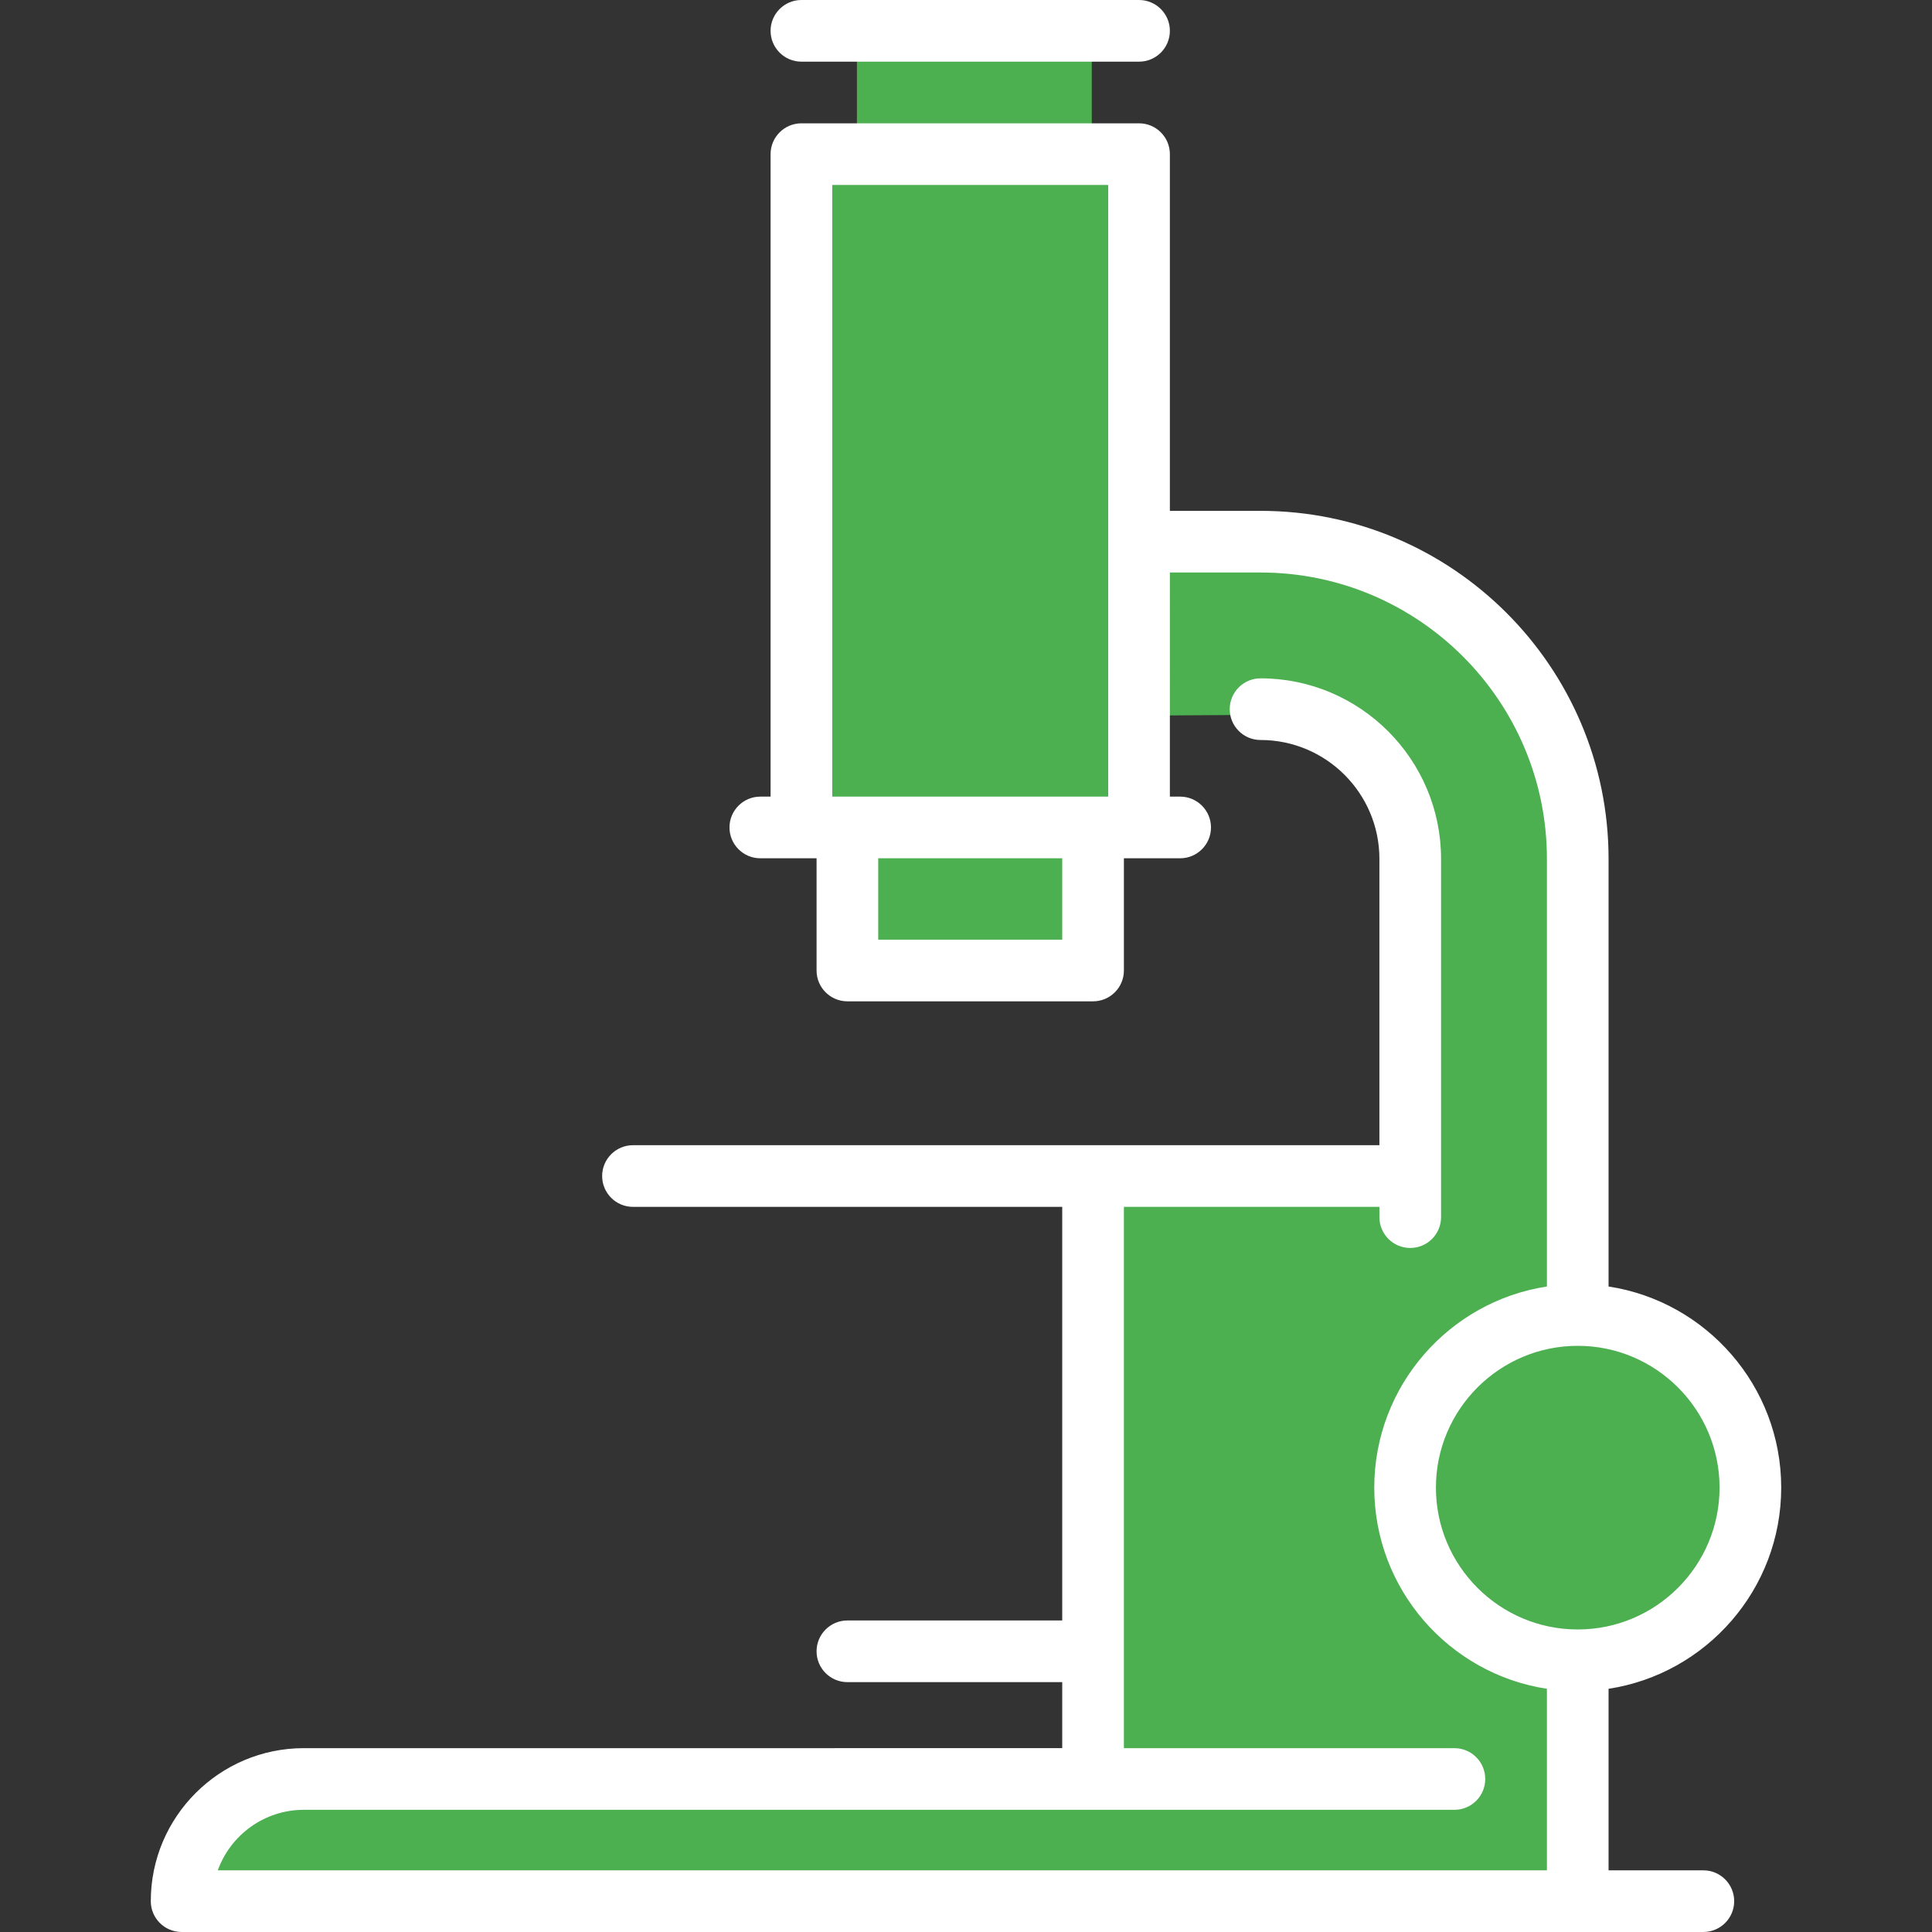 <svg fill="#000000" height="800px" width="800px" xml:space="preserve" viewBox="0 0 512.001 512.001" xmlns:xlink="http://www.w3.org/1999/xlink" xmlns="http://www.w3.org/2000/svg" id="Layer_1" version="1.1">

<rect x="0" y="0" width="512.001" height="512.001" fill="#333333" stroke="none"/>

<g stroke-width="0" id="SVGRepo_bgCarrier"></g>

<g stroke-linejoin="round" stroke-linecap="round" id="SVGRepo_tracerCarrier"></g>

<g id="SVGRepo_iconCarrier"> <polygon points="289.699,349.012 289.699,308.438 381.118,308.438 381.118,381.198" style="fill:#4CAF50;"></polygon> <rect height="120.353" width="126.638" style="fill:#4CAF50;" y="349.01" x="289.694"></rect> <path d="M336.162,145.04h-55.749v44.743l55.748-0.354c21.872,0,39.668,17.795,39.668,39.668v265.33 l44.388-29.111v-236.22C420.217,182.673,382.584,145.04,336.162,145.04z" style="fill:#4CAF50;"></path> <rect height="37.91" width="65.105" style="fill:#4CAF50;" y="219.278" x="225.084"></rect> <rect height="54.468" width="62.246" style="fill:#4CAF50;" y="7.92" x="227.089"></rect> <rect height="178.437" width="89.807" style="fill:#4CAF50;" y="40.849" x="211.544"></rect> <g> <path d="M418.039,441.988c-25.726,0-46.655-20.93-46.655-46.655c0-25.725,20.929-46.655,46.655-46.655 c25.726,0,46.655,20.93,46.655,46.655S443.765,441.988,418.039,441.988z" style="fill:#4CAF50;"></path> <path d="M81.458,470.233c-17.882,0-32.379,14.496-32.379,32.379l369.986,0.545v-32.924H81.458z" style="fill:#4CAF50;"></path> </g> <g> <path d="M212.383,16.34h89.477c4.512,0,8.17-3.658,8.17-8.17S306.372,0,301.859,0h-89.477 c-4.512,0-8.17,3.658-8.17,8.17S207.87,16.34,212.383,16.34z" style="fill:#FFFFFF;"></path> <path d="M451.408,495.66h-25.121v-48.112c25.87-3.949,45.753-26.348,45.753-53.305 c0-26.956-19.883-49.356-45.753-53.305V227.606c0-50.854-41.373-92.226-92.226-92.226H310.03V40.851c0-4.512-3.658-8.17-8.17-8.17 h-89.477c-4.512,0-8.17,3.658-8.17,8.17v170.262h-2.723c-4.512,0-8.17,3.658-8.17,8.17c0,4.512,3.658,8.17,8.17,8.17h14.909v29.74 c0,4.512,3.658,8.17,8.17,8.17h65.105c4.512,0,8.17-3.658,8.17-8.17v-29.74h14.91c4.512,0,8.17-3.658,8.17-8.17 c0-4.512-3.658-8.17-8.17-8.17h-2.723V151.72h24.031c41.843,0,75.886,34.041,75.886,75.886v113.332 c-25.87,3.949-45.753,26.348-45.753,53.305c0,26.956,19.883,49.356,45.753,53.305v48.113H57.719 c3.359-9.341,12.307-16.039,22.789-16.039h304.928c4.512,0,8.17-3.658,8.17-8.17s-3.658-8.17-8.17-8.17h-87.593V319.832h67.715 v2.723c0,4.512,3.658,8.17,8.17,8.17c4.512,0,8.17-3.658,8.17-8.17v-94.95c0-26.378-21.46-47.838-47.838-47.838 c-4.512,0-8.17,3.658-8.17,8.17s3.658,8.17,8.17,8.17c17.368,0,31.498,14.13,31.498,31.498v75.886H167.745 c-4.512,0-8.17,3.658-8.17,8.17c0,4.512,3.658,8.17,8.17,8.17h113.758v109.614h-56.934c-4.512,0-8.17,3.658-8.17,8.17 s3.658,8.17,8.17,8.17h56.934v17.495H80.509c-22.358,0-40.548,18.19-40.548,40.549c0,4.512,3.658,8.17,8.17,8.17h403.277 c4.512,0,8.17-3.658,8.17-8.17S455.92,495.66,451.408,495.66z M281.503,249.024h-48.764v-21.569h48.764V249.024z M220.553,211.113 V49.021h73.136v162.092H220.553z M380.534,394.242c0-20.721,16.856-37.579,37.576-37.583c0.002,0,0.004,0,0.007,0s0.004,0,0.007,0 c20.72,0.003,37.576,16.862,37.576,37.583c0,20.723-16.86,37.583-37.583,37.583C397.393,431.825,380.534,414.966,380.534,394.242z" style="fill:#FFFFFF;"></path> </g> </g>

</svg>